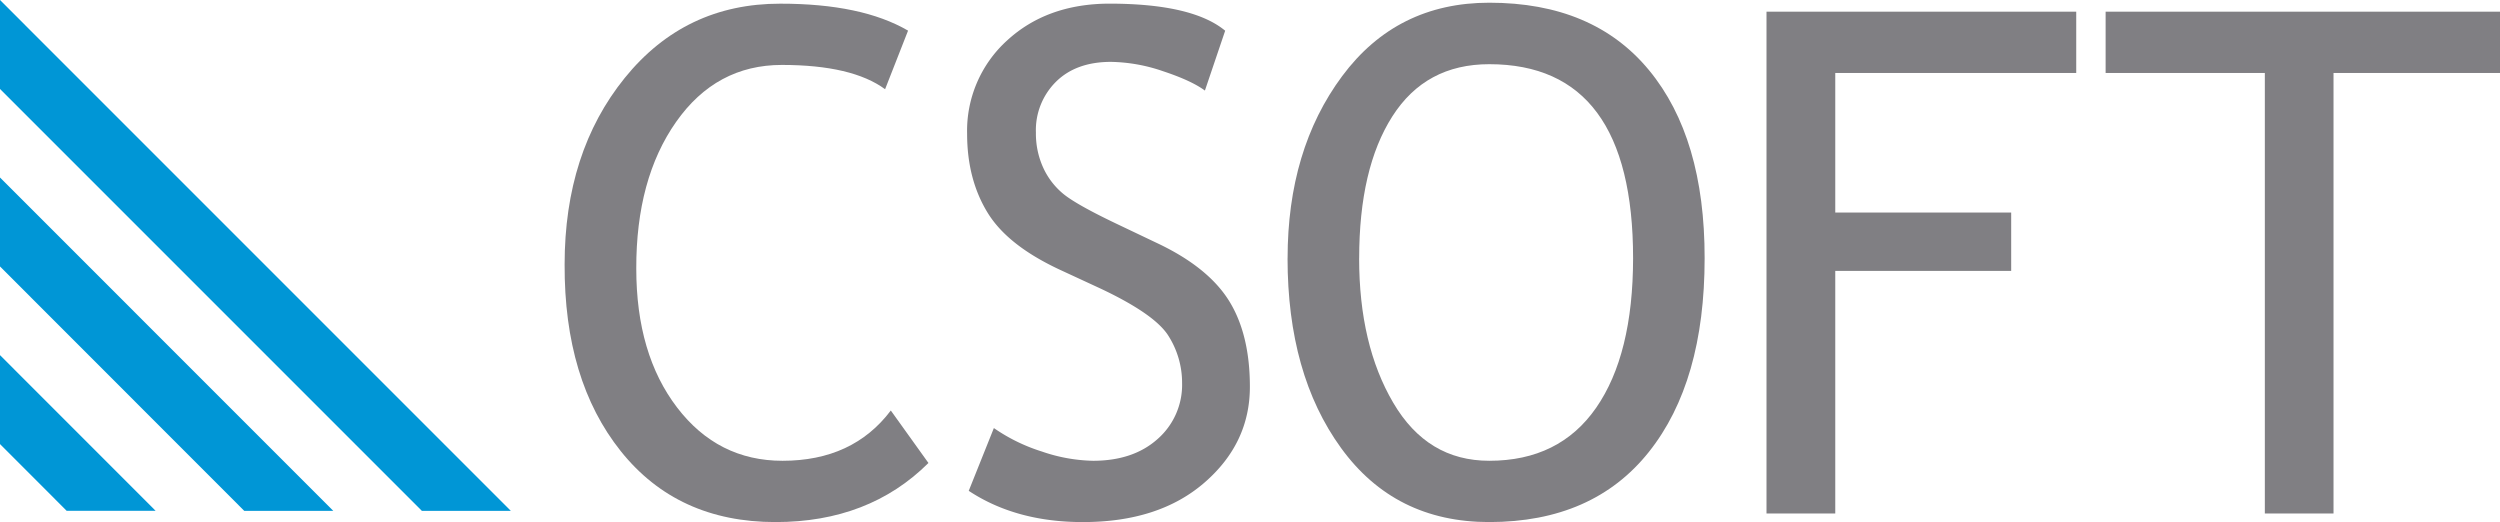 <svg id="Layer_1" data-name="Layer 1" xmlns="http://www.w3.org/2000/svg" viewBox="0 0 646.46 135.05"><defs><style>.cls-1{fill:#807f83;}.cls-2{fill:#0096d6;}</style></defs><title>CSOFT-logo</title><path class="cls-1" d="M234.81,7.92l-5.94,15.15c-5.66-4.17-14.56-6.28-26.69-6.28q-17,0-27.35,14.73t-10.3,37.92c0,14.8,3.53,26.75,10.56,35.94s16.12,13.77,27.26,13.77q18.19,0,28-13l9.73,13.57Q224.73,135,200.53,135q-25.35,0-40-18.33T146,68.37q0-29,15.55-48.22T201.77.95Q222.83.94,234.81,7.92Z"/><path class="cls-1" d="M250.5,126.92,257,110.69a45.71,45.71,0,0,0,12.39,6.06,42.91,42.91,0,0,0,13.26,2.4q10.4,0,16.7-5.64a18.62,18.62,0,0,0,6.32-14.45,22.63,22.63,0,0,0-3.53-12.21q-3.5-5.61-17.64-12.27L274,69.72c-8.89-4.16-15.11-9-18.61-14.7s-5.31-12.48-5.31-20.44a31.51,31.51,0,0,1,10.3-24.08Q270.69,1,286.81.94q21.53,0,30,7l-5.24,15.48c-2.36-1.74-5.95-3.39-10.81-5A43.22,43.22,0,0,0,287.27,16c-6,0-10.75,1.71-14.23,5.16a17.61,17.61,0,0,0-5.17,13.14,21.24,21.24,0,0,0,1.86,9,19,19,0,0,0,5.17,6.79q3.33,2.76,13.64,7.69l10.62,5.06c8.87,4.18,15.09,9.2,18.68,15s5.36,13.21,5.36,22.18c0,9.74-3.92,18-11.76,24.79S293.14,135,280,135Q262.72,135,250.5,126.92Z"/><path class="cls-1" d="M332.95,66.81q0-28.12,14.1-47.11t38.06-19q26.91,0,41.31,17.46t14.37,48.61q0,32-14.42,50.1T385.11,135c-16.35,0-29.08-6.41-38.33-19.15s-13.84-29.11-13.84-49.08m18.51,0c0,14.93,2.93,27.35,8.82,37.38s14.13,15,24.83,15q18.14,0,27.65-13.72t9.54-38.62q0-50.19-37.19-50.21c-11,0-19.32,4.5-25.06,13.49S351.46,51.32,351.46,66.81Z"/><polygon class="cls-1" points="474.57 18.87 474.57 54.96 520.06 54.96 520.06 70.05 474.57 70.05 474.57 132.78 456.79 132.78 456.79 3.02 536.88 3.02 536.88 18.87 474.57 18.87"/><polygon class="cls-1" points="603.41 18.87 603.41 132.78 585.65 132.78 585.65 18.87 544.48 18.87 544.48 3.02 646.47 3.02 646.47 18.87 603.41 18.87"/><path class="cls-2" d="M132.1,132.11h-23L0,23V0L132.1,132.11m-45.93,0h-23L0,68.9v-23l86.17,86.19m-45.93,0h-23L0,114.83v-23Z"/></svg>